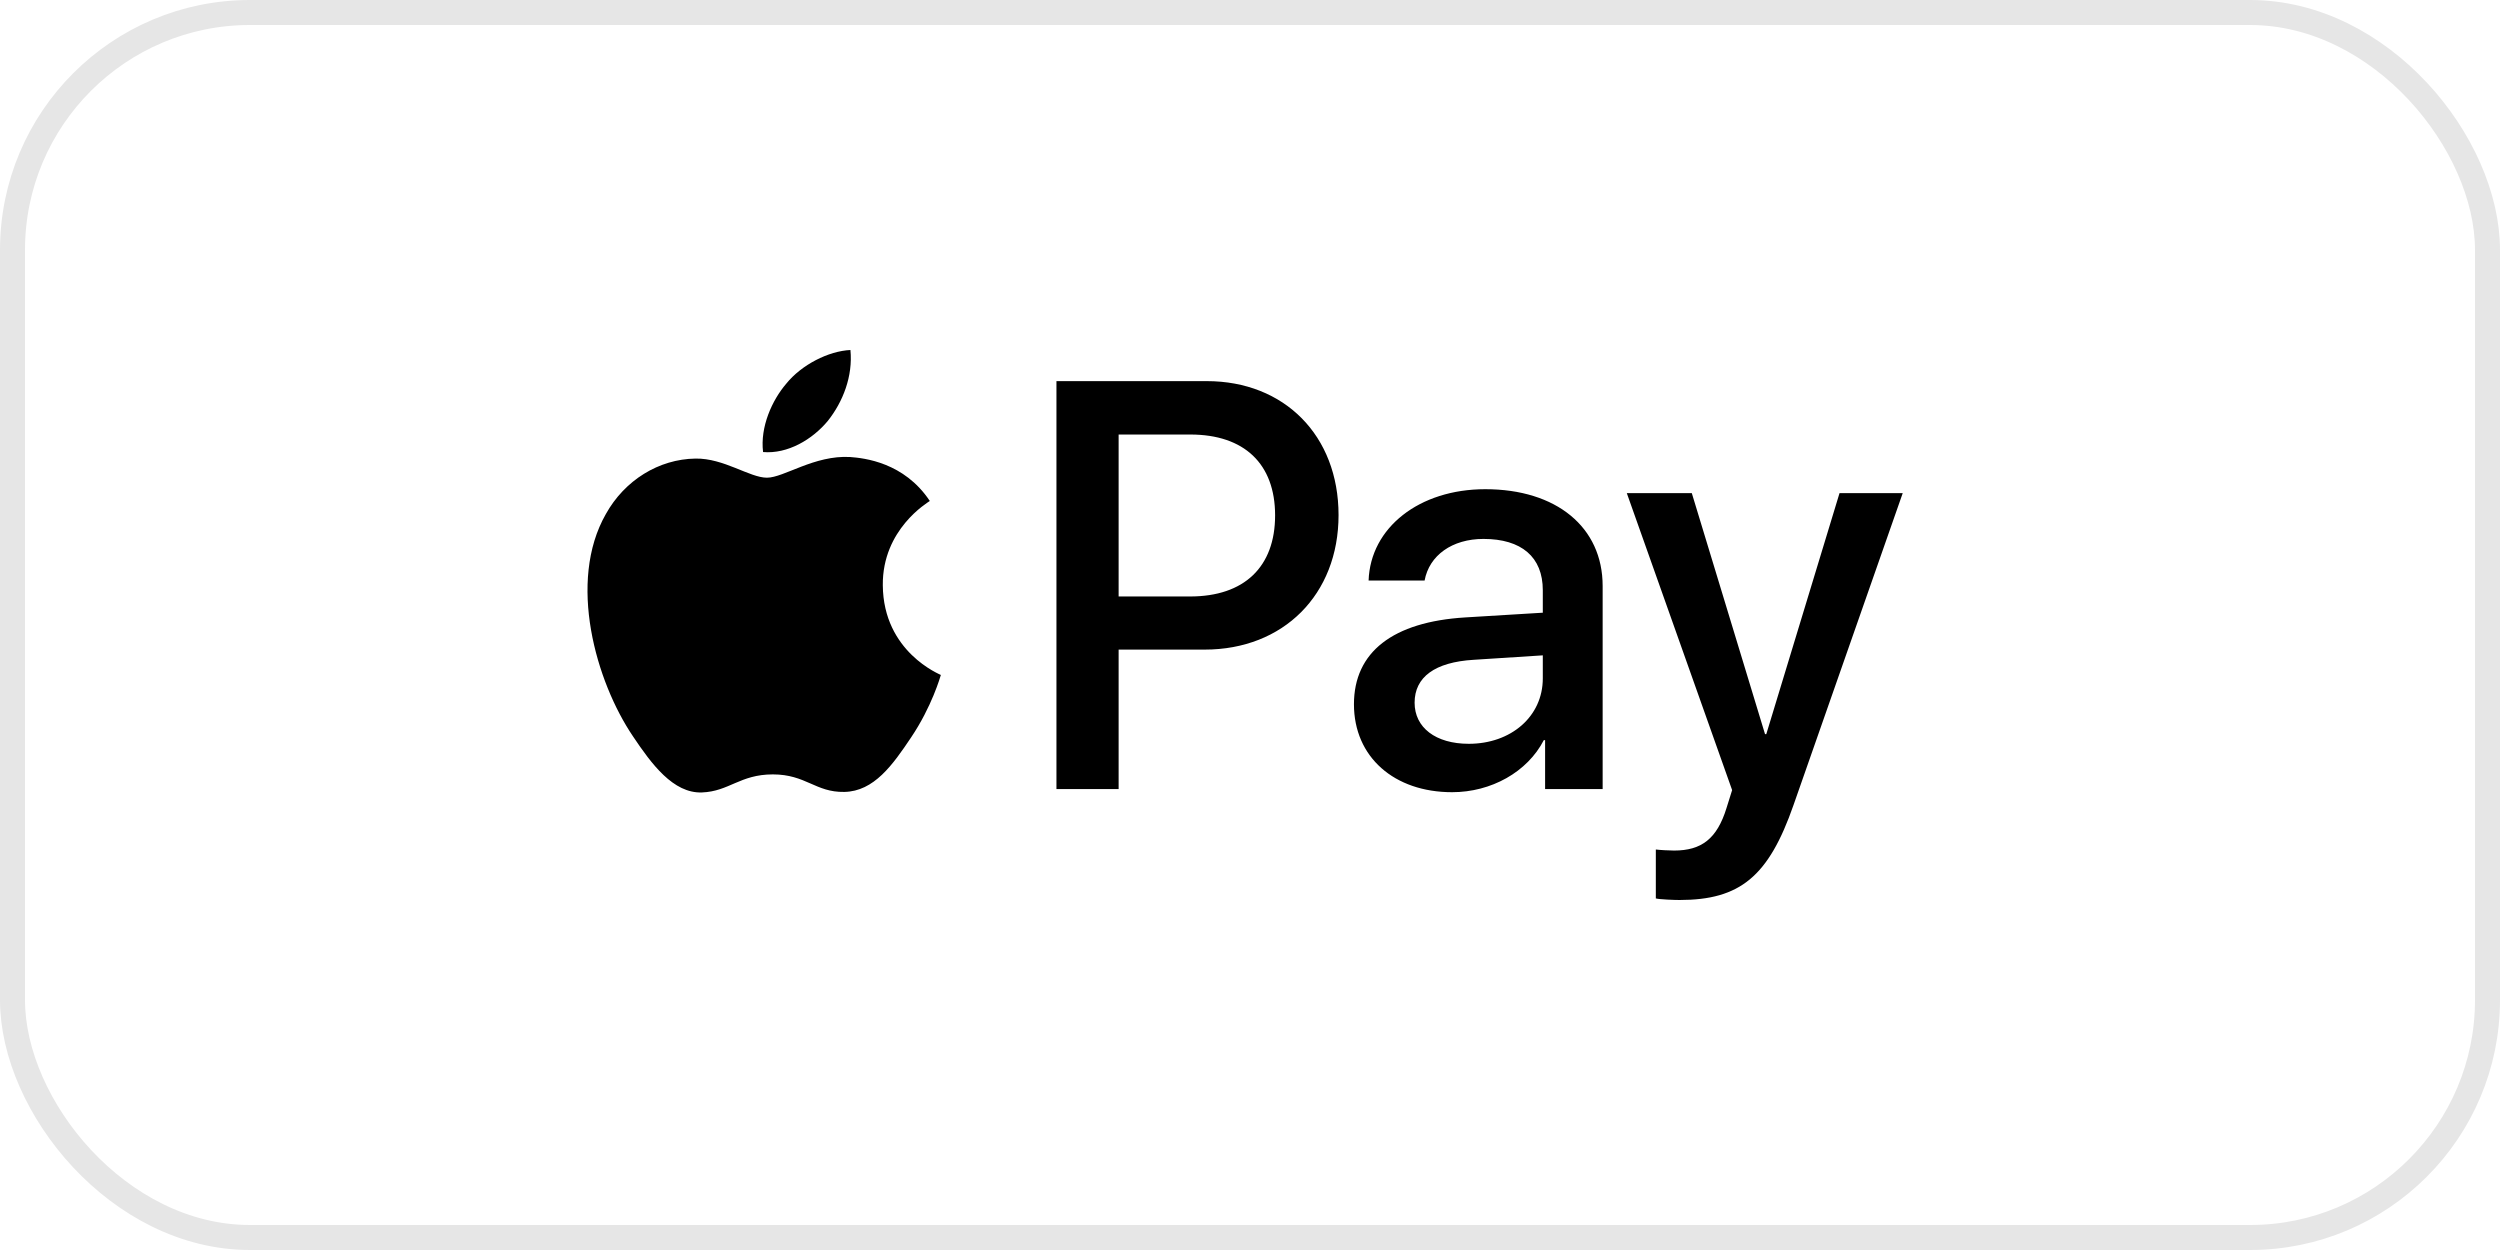 <svg width="100" height="50" viewBox="0 0 100 50" fill="none" xmlns="http://www.w3.org/2000/svg">
<rect x="0.5" y="0.5" width="99" height="49" rx="9.5" stroke="black" stroke-opacity="0.1"/>
<g clip-path="url(#clip0_1_584)">
<g clip-path="url(#clip1_1_584)">
<g clip-path="url(#clip2_1_584)">
<path d="M33.113 16.836C32.496 17.579 31.509 18.166 30.523 18.082C30.4 17.077 30.883 16.009 31.448 15.35C32.064 14.586 33.143 14.042 34.017 14C34.12 15.047 33.719 16.072 33.113 16.836ZM34.007 18.281C32.578 18.197 31.355 19.108 30.677 19.108C29.989 19.108 28.951 18.323 27.82 18.343C26.351 18.364 24.984 19.212 24.234 20.562C22.692 23.263 23.833 27.261 25.323 29.459C26.053 30.547 26.926 31.74 28.077 31.698C29.166 31.657 29.598 30.976 30.913 30.976C32.239 30.976 32.619 31.698 33.77 31.677C34.962 31.657 35.712 30.589 36.442 29.5C37.275 28.265 37.614 27.062 37.634 26.999C37.614 26.978 35.332 26.088 35.312 23.409C35.291 21.169 37.11 20.102 37.192 20.039C36.165 18.49 34.562 18.323 34.007 18.281ZM42.258 15.245V31.562H44.745V25.984H48.188C51.333 25.984 53.542 23.786 53.542 20.604C53.542 17.422 51.374 15.245 48.27 15.245H42.258ZM44.745 17.381H47.612C49.77 17.381 51.004 18.553 51.004 20.615C51.004 22.677 49.77 23.859 47.602 23.859H44.745V17.381ZM58.084 31.688C59.646 31.688 61.095 30.882 61.753 29.605H61.804V31.562H64.106V23.441C64.106 21.086 62.256 19.568 59.41 19.568C56.769 19.568 54.816 21.107 54.744 23.221H56.984C57.169 22.216 58.084 21.557 59.338 21.557C60.859 21.557 61.712 22.279 61.712 23.608V24.508L58.608 24.697C55.721 24.874 54.158 26.078 54.158 28.171C54.158 30.285 55.772 31.688 58.084 31.688ZM58.752 29.752C57.426 29.752 56.584 29.103 56.584 28.108C56.584 27.083 57.395 26.486 58.947 26.392L61.712 26.214V27.135C61.712 28.663 60.437 29.752 58.752 29.752ZM67.179 36C69.604 36 70.745 35.058 71.741 32.201L76.109 19.725H73.581L70.652 29.364H70.601L67.672 19.725H65.072L69.285 31.604L69.059 32.326C68.679 33.551 68.062 34.022 66.963 34.022C66.767 34.022 66.387 34.001 66.233 33.98V35.937C66.377 35.979 66.994 36 67.179 36Z" fill="black"/>
</g>
</g>
</g>
<defs>
<clipPath id="clip0_1_584">
<rect width="53" height="22" fill="white" transform="translate(23.5 14)"/>
</clipPath>
<clipPath id="clip1_1_584">
<rect width="53" height="22" fill="white" transform="translate(23.5 14)"/>
</clipPath>
<clipPath id="clip2_1_584">
<rect width="53" height="22" fill="white" transform="translate(23.5 14)"/>
</clipPath>
</defs>
</svg>
